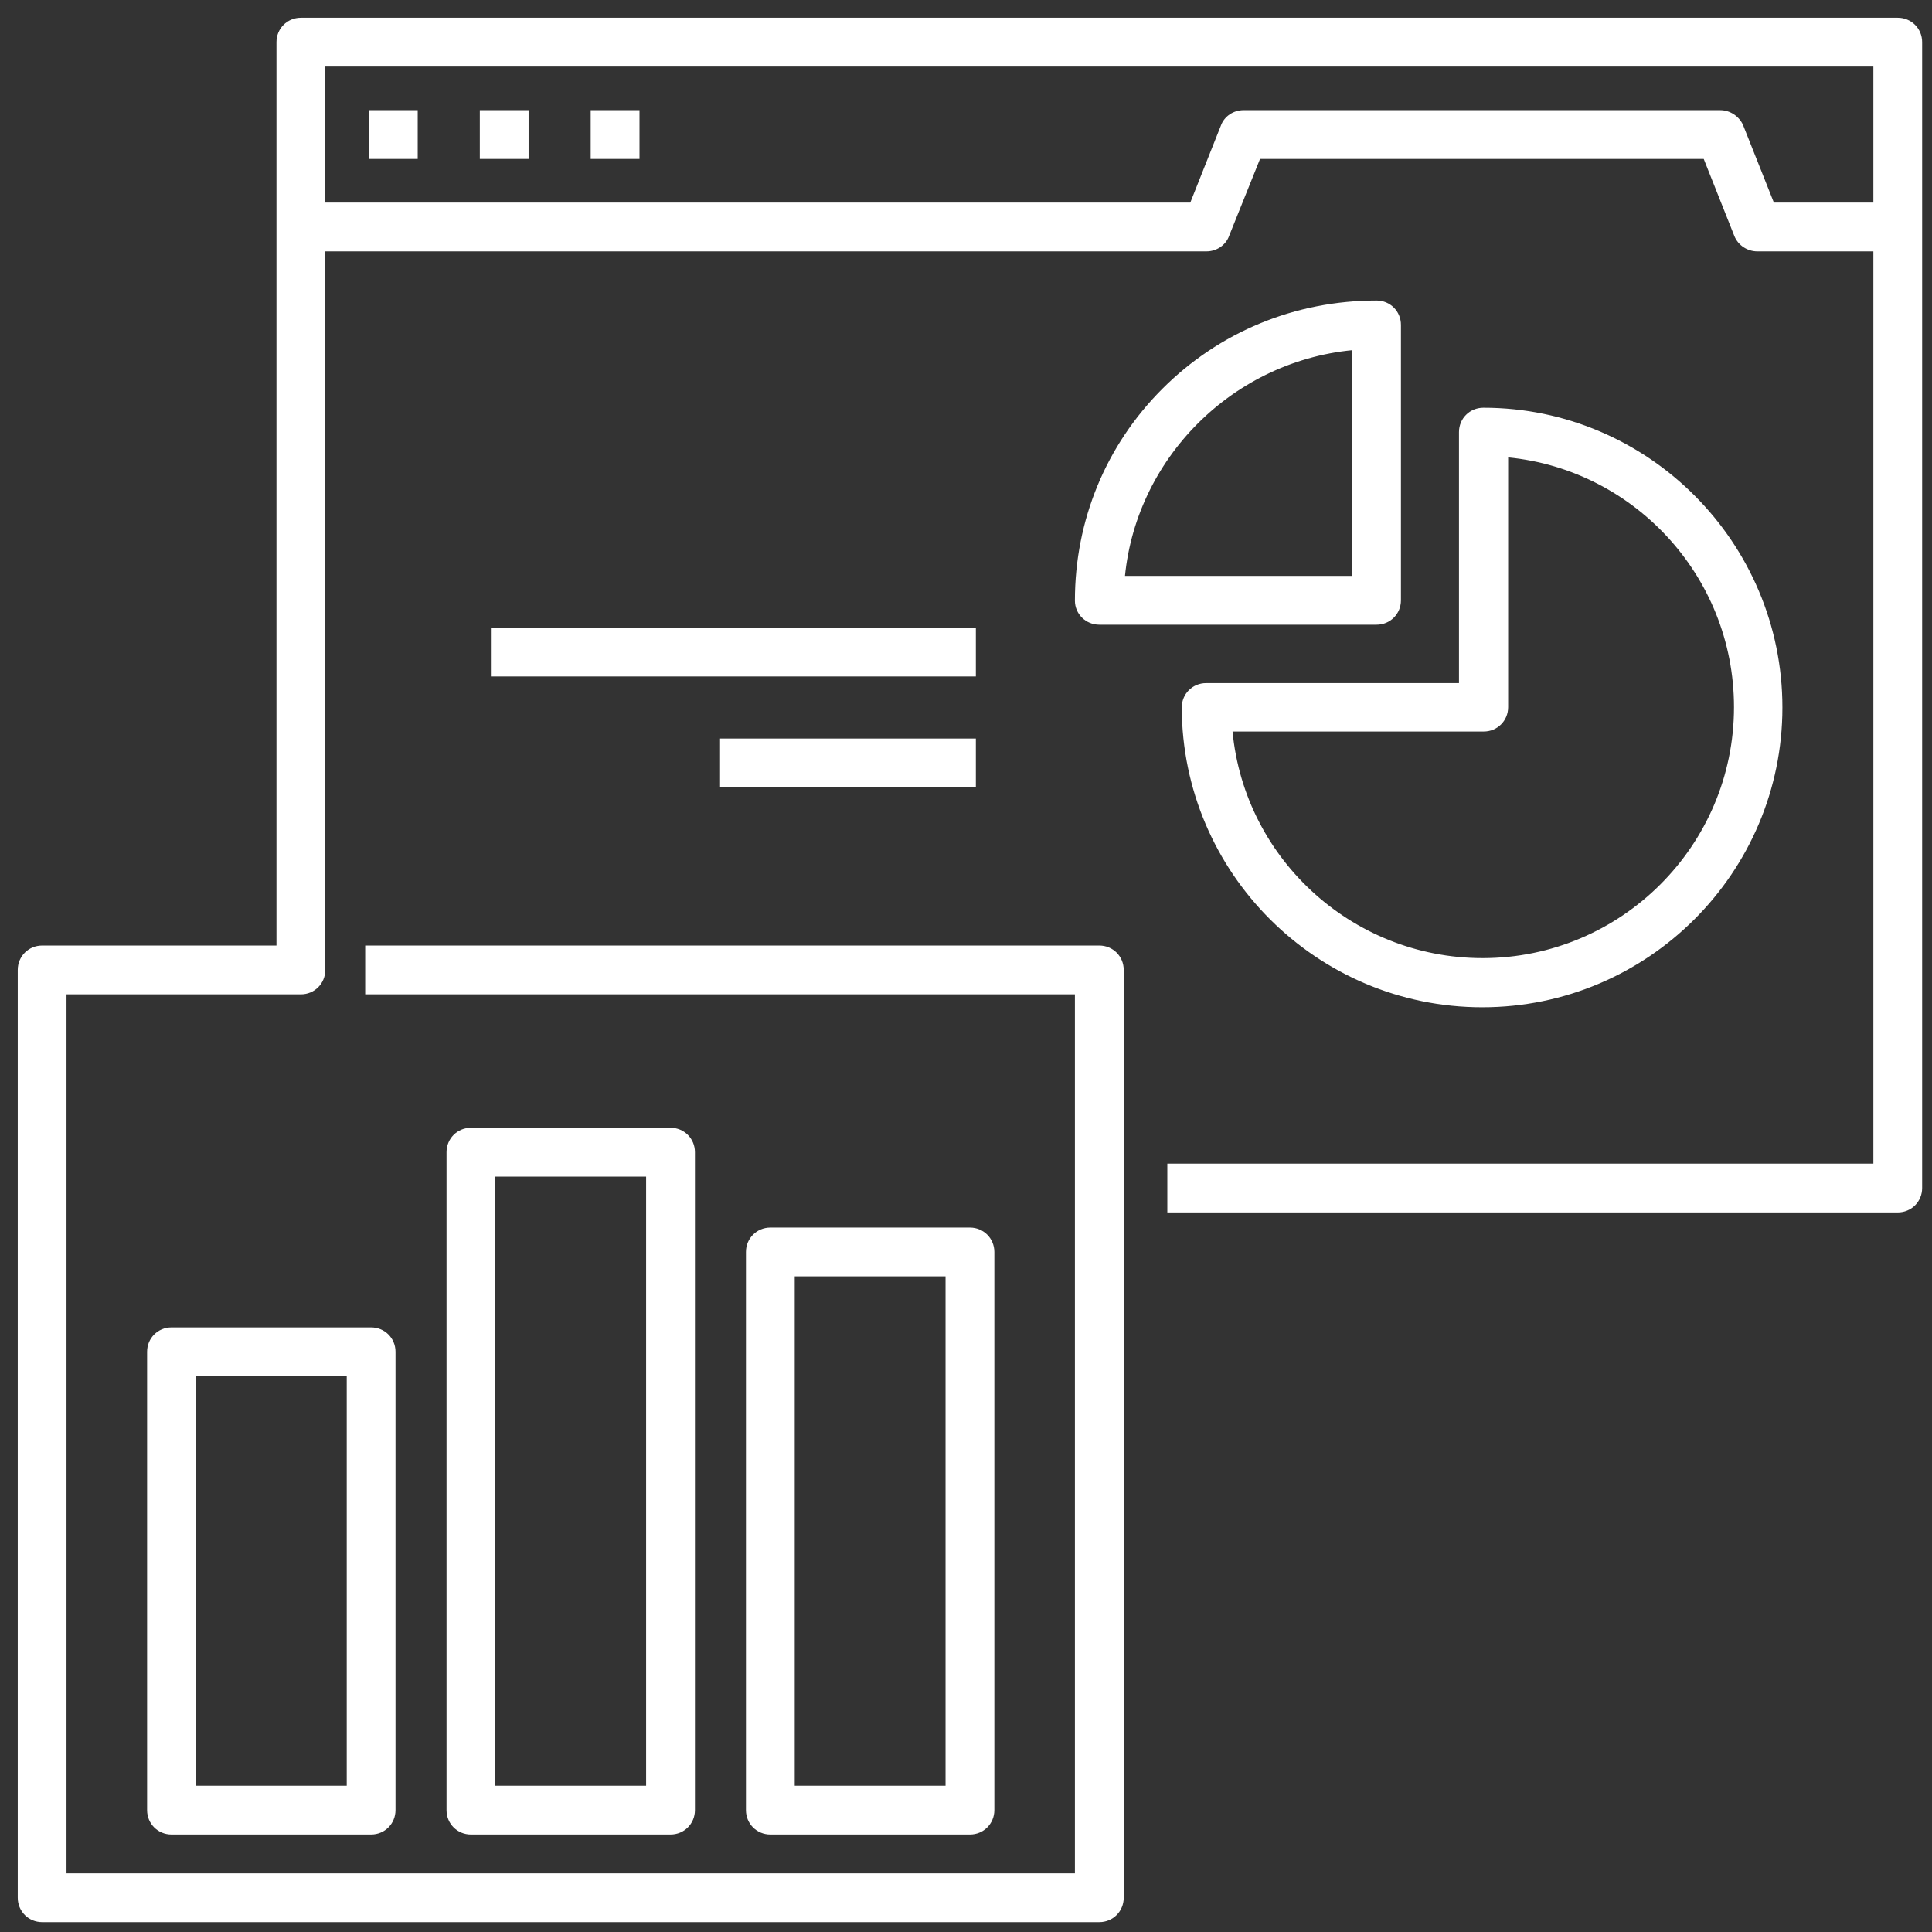 <?xml version="1.0" encoding="UTF-8"?> <svg xmlns="http://www.w3.org/2000/svg" width="49" height="49" viewBox="0 0 49 49" fill="none"><rect x="0" y="0" width="49" height="49" fill="#333333" stroke="none"/><mask id="path-1-outside-1_271_129" maskUnits="userSpaceOnUse" x="-0.4" y="-0.4" width="50" height="50" fill="black"><rect fill="white" x="-0.4" y="-0.4" width="50" height="50"></rect><path d="M7.162 5.756H8.1V1.538H47.663V5.756H48.6V1.069C48.6 0.806 48.394 0.6 48.131 0.6H7.631C7.369 0.6 7.162 0.806 7.162 1.069V5.756Z"></path><path d="M9.506 2.944H10.444V3.881H9.506V2.944Z"></path><path d="M12.319 2.944H13.256V3.881H12.319V2.944Z"></path><path d="M15.131 2.944H16.069V3.881H15.131V2.944Z"></path><path d="M37.594 25.397C41.709 25.397 45.056 22.05 45.056 17.944C45.056 13.838 41.719 10.491 37.622 10.491C37.359 10.491 37.153 10.697 37.153 10.959V17.475H30.591C30.328 17.475 30.122 17.681 30.122 17.944C30.131 22.05 33.478 25.397 37.594 25.397ZM38.1 11.438C41.466 11.681 44.128 14.503 44.128 17.934C44.128 21.525 41.203 24.45 37.603 24.45C34.163 24.45 31.331 21.778 31.097 18.403H37.631C37.894 18.403 38.1 18.197 38.1 17.934V11.438Z"></path><path d="M27.881 15.694H34.913C35.175 15.694 35.381 15.488 35.381 15.225V8.241C35.381 7.978 35.175 7.772 34.913 7.772C32.888 7.772 31.003 8.55 29.587 9.966C28.181 11.372 27.413 13.238 27.413 15.234C27.413 15.488 27.619 15.694 27.881 15.694ZM34.444 14.756H28.369C28.603 11.569 31.2 8.953 34.444 8.719V14.756Z"></path><path d="M1.069 48.6H27.881C28.144 48.6 28.35 48.394 28.35 48.131V24.6C28.35 24.337 28.144 24.131 27.881 24.131H9.412V25.069H27.413V47.663H1.537V25.069H7.631C7.894 25.069 8.1 24.863 8.1 24.6V6.225H30.6C30.788 6.225 30.966 6.113 31.031 5.934L31.856 3.881H43.312L44.128 5.934C44.203 6.113 44.381 6.225 44.569 6.225H47.663V29.663H29.756V30.6H48.131C48.394 30.6 48.6 30.394 48.6 30.131V5.756C48.6 5.494 48.394 5.288 48.131 5.288H44.888L44.072 3.234C43.997 3.066 43.819 2.944 43.631 2.944H31.538C31.35 2.944 31.172 3.056 31.106 3.234L30.291 5.288H7.631C7.369 5.288 7.162 5.494 7.162 5.756V24.131H1.069C0.806 24.131 0.6 24.337 0.6 24.6V48.131C0.6 48.394 0.806 48.6 1.069 48.6Z"></path><path d="M12.6 16.069H24.6V17.006H12.6V16.069Z"></path><path d="M18.413 18.881H24.6V19.819H18.413V18.881Z"></path><path d="M19.538 46.378H24.6C24.863 46.378 25.069 46.172 25.069 45.909V31.753C25.069 31.491 24.863 31.284 24.6 31.284H19.538C19.275 31.284 19.069 31.491 19.069 31.753V45.909C19.069 46.172 19.275 46.378 19.538 46.378ZM24.131 45.441H20.006V32.222H24.131V45.441ZM11.944 46.378H17.006C17.269 46.378 17.475 46.172 17.475 45.909V29.222C17.475 28.959 17.269 28.753 17.006 28.753H11.944C11.681 28.753 11.475 28.959 11.475 29.222V45.909C11.475 46.172 11.681 46.378 11.944 46.378ZM16.538 45.441H12.412V29.691H16.538V45.441ZM4.35 46.378H9.412C9.675 46.378 9.881 46.172 9.881 45.909V34.284C9.881 34.022 9.675 33.816 9.412 33.816H4.35C4.087 33.816 3.881 34.022 3.881 34.284V45.909C3.881 46.172 4.087 46.378 4.35 46.378ZM8.944 45.441H4.819V34.753H8.944V45.441Z"></path></mask><path d="M7.162 5.756H8.1V1.538H47.663V5.756H48.6V1.069C48.6 0.806 48.394 0.6 48.131 0.6H7.631C7.369 0.6 7.162 0.806 7.162 1.069V5.756Z" fill="white"></path><path d="M9.506 2.944H10.444V3.881H9.506V2.944Z" fill="white"></path><path d="M12.319 2.944H13.256V3.881H12.319V2.944Z" fill="white"></path><path d="M15.131 2.944H16.069V3.881H15.131V2.944Z" fill="white"></path><path d="M37.594 25.397C41.709 25.397 45.056 22.05 45.056 17.944C45.056 13.838 41.719 10.491 37.622 10.491C37.359 10.491 37.153 10.697 37.153 10.959V17.475H30.591C30.328 17.475 30.122 17.681 30.122 17.944C30.131 22.05 33.478 25.397 37.594 25.397ZM38.1 11.438C41.466 11.681 44.128 14.503 44.128 17.934C44.128 21.525 41.203 24.45 37.603 24.45C34.163 24.45 31.331 21.778 31.097 18.403H37.631C37.894 18.403 38.1 18.197 38.1 17.934V11.438Z" fill="white"></path><path d="M27.881 15.694H34.913C35.175 15.694 35.381 15.488 35.381 15.225V8.241C35.381 7.978 35.175 7.772 34.913 7.772C32.888 7.772 31.003 8.55 29.587 9.966C28.181 11.372 27.413 13.238 27.413 15.234C27.413 15.488 27.619 15.694 27.881 15.694ZM34.444 14.756H28.369C28.603 11.569 31.2 8.953 34.444 8.719V14.756Z" fill="white"></path><path d="M1.069 48.6H27.881C28.144 48.6 28.35 48.394 28.35 48.131V24.6C28.35 24.337 28.144 24.131 27.881 24.131H9.412V25.069H27.413V47.663H1.537V25.069H7.631C7.894 25.069 8.1 24.863 8.1 24.6V6.225H30.6C30.788 6.225 30.966 6.113 31.031 5.934L31.856 3.881H43.312L44.128 5.934C44.203 6.113 44.381 6.225 44.569 6.225H47.663V29.663H29.756V30.6H48.131C48.394 30.6 48.6 30.394 48.6 30.131V5.756C48.6 5.494 48.394 5.288 48.131 5.288H44.888L44.072 3.234C43.997 3.066 43.819 2.944 43.631 2.944H31.538C31.35 2.944 31.172 3.056 31.106 3.234L30.291 5.288H7.631C7.369 5.288 7.162 5.494 7.162 5.756V24.131H1.069C0.806 24.131 0.6 24.337 0.6 24.6V48.131C0.6 48.394 0.806 48.6 1.069 48.6Z" fill="white"></path><path d="M12.6 16.069H24.6V17.006H12.6V16.069Z" fill="white"></path><path d="M18.413 18.881H24.6V19.819H18.413V18.881Z" fill="white"></path><path d="M19.538 46.378H24.6C24.863 46.378 25.069 46.172 25.069 45.909V31.753C25.069 31.491 24.863 31.284 24.6 31.284H19.538C19.275 31.284 19.069 31.491 19.069 31.753V45.909C19.069 46.172 19.275 46.378 19.538 46.378ZM24.131 45.441H20.006V32.222H24.131V45.441ZM11.944 46.378H17.006C17.269 46.378 17.475 46.172 17.475 45.909V29.222C17.475 28.959 17.269 28.753 17.006 28.753H11.944C11.681 28.753 11.475 28.959 11.475 29.222V45.909C11.475 46.172 11.681 46.378 11.944 46.378ZM16.538 45.441H12.412V29.691H16.538V45.441ZM4.35 46.378H9.412C9.675 46.378 9.881 46.172 9.881 45.909V34.284C9.881 34.022 9.675 33.816 9.412 33.816H4.35C4.087 33.816 3.881 34.022 3.881 34.284V45.909C3.881 46.172 4.087 46.378 4.35 46.378ZM8.944 45.441H4.819V34.753H8.944V45.441Z" fill="white"></path><path d="M8.1 5.756V5.906H8.25V5.756H8.1ZM8.1 1.538V1.388H7.95V1.538H8.1ZM47.663 1.538H47.812V1.388H47.663V1.538ZM47.663 5.756H47.513V5.906H47.663V5.756ZM10.444 2.944H10.594V2.794H10.444V2.944ZM9.506 2.944V2.794H9.356V2.944H9.506ZM9.506 3.881H9.356V4.031H9.506V3.881ZM10.444 3.881V4.031H10.594V3.881H10.444ZM13.256 2.944H13.406V2.794H13.256V2.944ZM12.319 2.944V2.794H12.169V2.944H12.319ZM12.319 3.881H12.169V4.031H12.319V3.881ZM13.256 3.881V4.031H13.406V3.881H13.256ZM16.069 2.944H16.219V2.794H16.069V2.944ZM15.131 2.944V2.794H14.981V2.944H15.131ZM15.131 3.881H14.981V4.031H15.131V3.881ZM16.069 3.881V4.031H16.219V3.881H16.069ZM37.153 17.475V17.625H37.303V17.475H37.153ZM30.122 17.944H29.972V17.944L30.122 17.944ZM38.1 11.438L38.111 11.288L37.95 11.276V11.438H38.1ZM31.097 18.403V18.253H30.936L30.947 18.413L31.097 18.403ZM34.444 14.756V14.906H34.594V14.756H34.444ZM28.369 14.756L28.219 14.745L28.207 14.906H28.369V14.756ZM34.444 8.719H34.594V8.558L34.433 8.569L34.444 8.719ZM9.412 24.131V23.981H9.262V24.131H9.412ZM9.412 25.069H9.262V25.219H9.412V25.069ZM27.413 25.069H27.562V24.919H27.413V25.069ZM27.413 47.663V47.812H27.562V47.663H27.413ZM1.537 47.663H1.387V47.812H1.537V47.663ZM1.537 25.069V24.919H1.387V25.069H1.537ZM8.1 6.225V6.075H7.95V6.225H8.1ZM31.031 5.934L30.892 5.878L30.89 5.883L31.031 5.934ZM31.856 3.881V3.731H31.755L31.717 3.825L31.856 3.881ZM43.312 3.881L43.452 3.826L43.414 3.731H43.312V3.881ZM44.128 5.934L43.989 5.99L43.99 5.993L44.128 5.934ZM47.663 6.225H47.812V6.075H47.663V6.225ZM47.663 29.663V29.812H47.812V29.663H47.663ZM29.756 29.663V29.512H29.606V29.663H29.756ZM29.756 30.6H29.606V30.75H29.756V30.6ZM44.888 5.288L44.748 5.343L44.786 5.438H44.888V5.288ZM44.072 3.234L44.211 3.179L44.209 3.173L44.072 3.234ZM31.106 3.234L31.246 3.29L31.247 3.286L31.106 3.234ZM30.291 5.288V5.438H30.392L30.43 5.343L30.291 5.288ZM7.162 24.131V24.281H7.312V24.131H7.162ZM24.6 16.069H24.75V15.919H24.6V16.069ZM12.6 16.069V15.919H12.45V16.069H12.6ZM12.6 17.006H12.45V17.156H12.6V17.006ZM24.6 17.006V17.156H24.75V17.006H24.6ZM24.6 18.881H24.75V18.731H24.6V18.881ZM18.413 18.881V18.731H18.262V18.881H18.413ZM18.413 19.819H18.262V19.969H18.413V19.819ZM24.6 19.819V19.969H24.75V19.819H24.6ZM24.131 45.441V45.591H24.281V45.441H24.131ZM20.006 45.441H19.856V45.591H20.006V45.441ZM20.006 32.222V32.072H19.856V32.222H20.006ZM24.131 32.222H24.281V32.072H24.131V32.222ZM16.538 45.441V45.591H16.688V45.441H16.538ZM12.412 45.441H12.262V45.591H12.412V45.441ZM12.412 29.691V29.541H12.262V29.691H12.412ZM16.538 29.691H16.688V29.541H16.538V29.691ZM8.944 45.441V45.591H9.094V45.441H8.944ZM4.819 45.441H4.669V45.591H4.819V45.441ZM4.819 34.753V34.603H4.669V34.753H4.819ZM8.944 34.753H9.094V34.603H8.944V34.753ZM7.162 5.906H8.1V5.606H7.162V5.906ZM8.25 5.756V1.538H7.95V5.756H8.25ZM8.1 1.688H47.663V1.388H8.1V1.688ZM47.513 1.538V5.756H47.812V1.538H47.513ZM47.663 5.906H48.6V5.606H47.663V5.906ZM48.75 5.756V1.069H48.45V5.756H48.75ZM48.75 1.069C48.75 0.723 48.477 0.45 48.131 0.45V0.75C48.311 0.75 48.45 0.889 48.45 1.069H48.75ZM48.131 0.45H7.631V0.75H48.131V0.45ZM7.631 0.45C7.286 0.45 7.012 0.723 7.012 1.069H7.312C7.312 0.889 7.452 0.75 7.631 0.75V0.45ZM7.012 1.069V5.756H7.312V1.069H7.012ZM10.444 2.794H9.506V3.094H10.444V2.794ZM9.356 2.944V3.881H9.656V2.944H9.356ZM9.506 4.031H10.444V3.731H9.506V4.031ZM10.594 3.881V2.944H10.294V3.881H10.594ZM13.256 2.794H12.319V3.094H13.256V2.794ZM12.169 2.944V3.881H12.469V2.944H12.169ZM12.319 4.031H13.256V3.731H12.319V4.031ZM13.406 3.881V2.944H13.106V3.881H13.406ZM16.069 2.794H15.131V3.094H16.069V2.794ZM14.981 2.944V3.881H15.281V2.944H14.981ZM15.131 4.031H16.069V3.731H15.131V4.031ZM16.219 3.881V2.944H15.919V3.881H16.219ZM37.594 25.547C41.792 25.547 45.206 22.133 45.206 17.944H44.906C44.906 21.967 41.627 25.247 37.594 25.247V25.547ZM45.206 17.944C45.206 13.755 41.802 10.341 37.622 10.341V10.641C41.636 10.641 44.906 13.92 44.906 17.944H45.206ZM37.622 10.341C37.276 10.341 37.003 10.614 37.003 10.959H37.303C37.303 10.78 37.442 10.641 37.622 10.641V10.341ZM37.003 10.959V17.475H37.303V10.959H37.003ZM37.153 17.325H30.591V17.625H37.153V17.325ZM30.591 17.325C30.245 17.325 29.972 17.598 29.972 17.944H30.272C30.272 17.764 30.411 17.625 30.591 17.625V17.325ZM29.972 17.944C29.981 22.133 33.395 25.547 37.594 25.547V25.247C33.561 25.247 30.281 21.967 30.272 17.943L29.972 17.944ZM38.089 11.587C41.377 11.825 43.978 14.582 43.978 17.934H44.278C44.278 14.424 41.554 11.537 38.111 11.288L38.089 11.587ZM43.978 17.934C43.978 21.442 41.12 24.3 37.603 24.3V24.6C41.286 24.6 44.278 21.608 44.278 17.934H43.978ZM37.603 24.3C34.241 24.3 31.475 21.689 31.247 18.393L30.947 18.413C31.187 21.867 34.084 24.6 37.603 24.6V24.3ZM31.097 18.553H37.631V18.253H31.097V18.553ZM37.631 18.553C37.977 18.553 38.25 18.28 38.25 17.934H37.95C37.95 18.114 37.811 18.253 37.631 18.253V18.553ZM38.25 17.934V11.438H37.95V17.934H38.25ZM27.881 15.844H34.913V15.544H27.881V15.844ZM34.913 15.844C35.258 15.844 35.531 15.57 35.531 15.225H35.231C35.231 15.405 35.092 15.544 34.913 15.544V15.844ZM35.531 15.225V8.241H35.231V15.225H35.531ZM35.531 8.241C35.531 7.895 35.258 7.622 34.913 7.622V7.922C35.092 7.922 35.231 8.061 35.231 8.241H35.531ZM34.913 7.622C32.848 7.622 30.925 8.416 29.481 9.86L29.694 10.072C31.081 8.684 32.927 7.922 34.913 7.922V7.622ZM29.481 9.86C28.047 11.294 27.262 13.198 27.262 15.234H27.562C27.562 13.277 28.316 11.45 29.694 10.072L29.481 9.86ZM27.262 15.234C27.262 15.572 27.538 15.844 27.881 15.844V15.544C27.7 15.544 27.562 15.403 27.562 15.234H27.262ZM34.444 14.606H28.369V14.906H34.444V14.606ZM28.518 14.767C28.747 11.654 31.285 9.097 34.455 8.868L34.433 8.569C31.115 8.809 28.459 11.483 28.219 14.745L28.518 14.767ZM34.294 8.719V14.756H34.594V8.719H34.294ZM1.069 48.75H27.881V48.45H1.069V48.75ZM27.881 48.75C28.227 48.75 28.5 48.477 28.5 48.131H28.2C28.2 48.311 28.061 48.45 27.881 48.45V48.75ZM28.5 48.131V24.6H28.2V48.131H28.5ZM28.5 24.6C28.5 24.255 28.227 23.981 27.881 23.981V24.281C28.061 24.281 28.2 24.42 28.2 24.6H28.5ZM27.881 23.981H9.412V24.281H27.881V23.981ZM9.262 24.131V25.069H9.562V24.131H9.262ZM9.412 25.219H27.413V24.919H9.412V25.219ZM27.262 25.069V47.663H27.562V25.069H27.262ZM27.413 47.513H1.537V47.812H27.413V47.513ZM1.687 47.663V25.069H1.387V47.663H1.687ZM1.537 25.219H7.631V24.919H1.537V25.219ZM7.631 25.219C7.977 25.219 8.25 24.945 8.25 24.6H7.95C7.95 24.78 7.811 24.919 7.631 24.919V25.219ZM8.25 24.6V6.225H7.95V24.6H8.25ZM8.1 6.375H30.6V6.075H8.1V6.375ZM30.6 6.375C30.844 6.375 31.083 6.229 31.172 5.986L30.89 5.883C30.849 5.996 30.731 6.075 30.6 6.075V6.375ZM31.17 5.99L31.995 3.937L31.717 3.825L30.892 5.878L31.17 5.99ZM31.856 4.031H43.312V3.731H31.856V4.031ZM43.173 3.937L43.989 5.99L44.267 5.879L43.452 3.826L43.173 3.937ZM43.99 5.993C44.089 6.228 44.323 6.375 44.569 6.375V6.075C44.44 6.075 44.317 5.997 44.266 5.876L43.99 5.993ZM44.569 6.375H47.663V6.075H44.569V6.375ZM47.513 6.225V29.663H47.812V6.225H47.513ZM47.663 29.512H29.756V29.812H47.663V29.512ZM29.606 29.663V30.6H29.906V29.663H29.606ZM29.756 30.75H48.131V30.45H29.756V30.75ZM48.131 30.75C48.477 30.75 48.75 30.477 48.75 30.131H48.45C48.45 30.311 48.311 30.45 48.131 30.45V30.75ZM48.75 30.131V5.756H48.45V30.131H48.75ZM48.75 5.756C48.75 5.411 48.477 5.138 48.131 5.138V5.438C48.311 5.438 48.45 5.577 48.45 5.756H48.75ZM48.131 5.138H44.888V5.438H48.131V5.138ZM45.027 5.232L44.211 3.179L43.932 3.29L44.748 5.343L45.027 5.232ZM44.209 3.173C44.111 2.953 43.881 2.794 43.631 2.794V3.094C43.757 3.094 43.883 3.178 43.935 3.295L44.209 3.173ZM43.631 2.794H31.538V3.094H43.631V2.794ZM31.538 2.794C31.293 2.794 31.055 2.94 30.965 3.183L31.247 3.286C31.289 3.173 31.407 3.094 31.538 3.094V2.794ZM30.967 3.179L30.151 5.232L30.43 5.343L31.246 3.29L30.967 3.179ZM30.291 5.138H7.631V5.438H30.291V5.138ZM7.631 5.138C7.286 5.138 7.012 5.411 7.012 5.756H7.312C7.312 5.577 7.452 5.438 7.631 5.438V5.138ZM7.012 5.756V24.131H7.312V5.756H7.012ZM7.162 23.981H1.069V24.281H7.162V23.981ZM1.069 23.981C0.723 23.981 0.45 24.255 0.45 24.6H0.75C0.75 24.42 0.889 24.281 1.069 24.281V23.981ZM0.45 24.6V48.131H0.75V24.6H0.45ZM0.45 48.131C0.45 48.477 0.723 48.75 1.069 48.75V48.45C0.889 48.45 0.75 48.311 0.75 48.131H0.45ZM24.6 15.919H12.6V16.219H24.6V15.919ZM12.45 16.069V17.006H12.75V16.069H12.45ZM12.6 17.156H24.6V16.856H12.6V17.156ZM24.75 17.006V16.069H24.45V17.006H24.75ZM24.6 18.731H18.413V19.031H24.6V18.731ZM18.262 18.881V19.819H18.562V18.881H18.262ZM18.413 19.969H24.6V19.669H18.413V19.969ZM24.75 19.819V18.881H24.45V19.819H24.75ZM19.538 46.528H24.6V46.228H19.538V46.528ZM24.6 46.528C24.945 46.528 25.219 46.255 25.219 45.909H24.919C24.919 46.089 24.78 46.228 24.6 46.228V46.528ZM25.219 45.909V31.753H24.919V45.909H25.219ZM25.219 31.753C25.219 31.408 24.945 31.134 24.6 31.134V31.434C24.78 31.434 24.919 31.573 24.919 31.753H25.219ZM24.6 31.134H19.538V31.434H24.6V31.134ZM19.538 31.134C19.192 31.134 18.919 31.408 18.919 31.753H19.219C19.219 31.573 19.358 31.434 19.538 31.434V31.134ZM18.919 31.753V45.909H19.219V31.753H18.919ZM18.919 45.909C18.919 46.255 19.192 46.528 19.538 46.528V46.228C19.358 46.228 19.219 46.089 19.219 45.909H18.919ZM24.131 45.291H20.006V45.591H24.131V45.291ZM20.156 45.441V32.222H19.856V45.441H20.156ZM20.006 32.372H24.131V32.072H20.006V32.372ZM23.981 32.222V45.441H24.281V32.222H23.981ZM11.944 46.528H17.006V46.228H11.944V46.528ZM17.006 46.528C17.352 46.528 17.625 46.255 17.625 45.909H17.325C17.325 46.089 17.186 46.228 17.006 46.228V46.528ZM17.625 45.909V29.222H17.325V45.909H17.625ZM17.625 29.222C17.625 28.877 17.352 28.603 17.006 28.603V28.903C17.186 28.903 17.325 29.042 17.325 29.222H17.625ZM17.006 28.603H11.944V28.903H17.006V28.603ZM11.944 28.603C11.598 28.603 11.325 28.877 11.325 29.222H11.625C11.625 29.042 11.764 28.903 11.944 28.903V28.603ZM11.325 29.222V45.909H11.625V29.222H11.325ZM11.325 45.909C11.325 46.255 11.598 46.528 11.944 46.528V46.228C11.764 46.228 11.625 46.089 11.625 45.909H11.325ZM16.538 45.291H12.412V45.591H16.538V45.291ZM12.562 45.441V29.691H12.262V45.441H12.562ZM12.412 29.841H16.538V29.541H12.412V29.841ZM16.387 29.691V45.441H16.688V29.691H16.387ZM4.35 46.528H9.412V46.228H4.35V46.528ZM9.412 46.528C9.758 46.528 10.031 46.255 10.031 45.909H9.731C9.731 46.089 9.592 46.228 9.412 46.228V46.528ZM10.031 45.909V34.284H9.731V45.909H10.031ZM10.031 34.284C10.031 33.939 9.758 33.666 9.412 33.666V33.966C9.592 33.966 9.731 34.105 9.731 34.284H10.031ZM9.412 33.666H4.35V33.966H9.412V33.666ZM4.35 33.666C4.005 33.666 3.731 33.939 3.731 34.284H4.031C4.031 34.105 4.17 33.966 4.35 33.966V33.666ZM3.731 34.284V45.909H4.031V34.284H3.731ZM3.731 45.909C3.731 46.255 4.005 46.528 4.35 46.528V46.228C4.17 46.228 4.031 46.089 4.031 45.909H3.731ZM8.944 45.291H4.819V45.591H8.944V45.291ZM4.969 45.441V34.753H4.669V45.441H4.969ZM4.819 34.903H8.944V34.603H4.819V34.903ZM8.794 34.753V45.441H9.094V34.753H8.794Z" fill="white" mask="url(#path-1-outside-1_271_129)"></path></svg> 